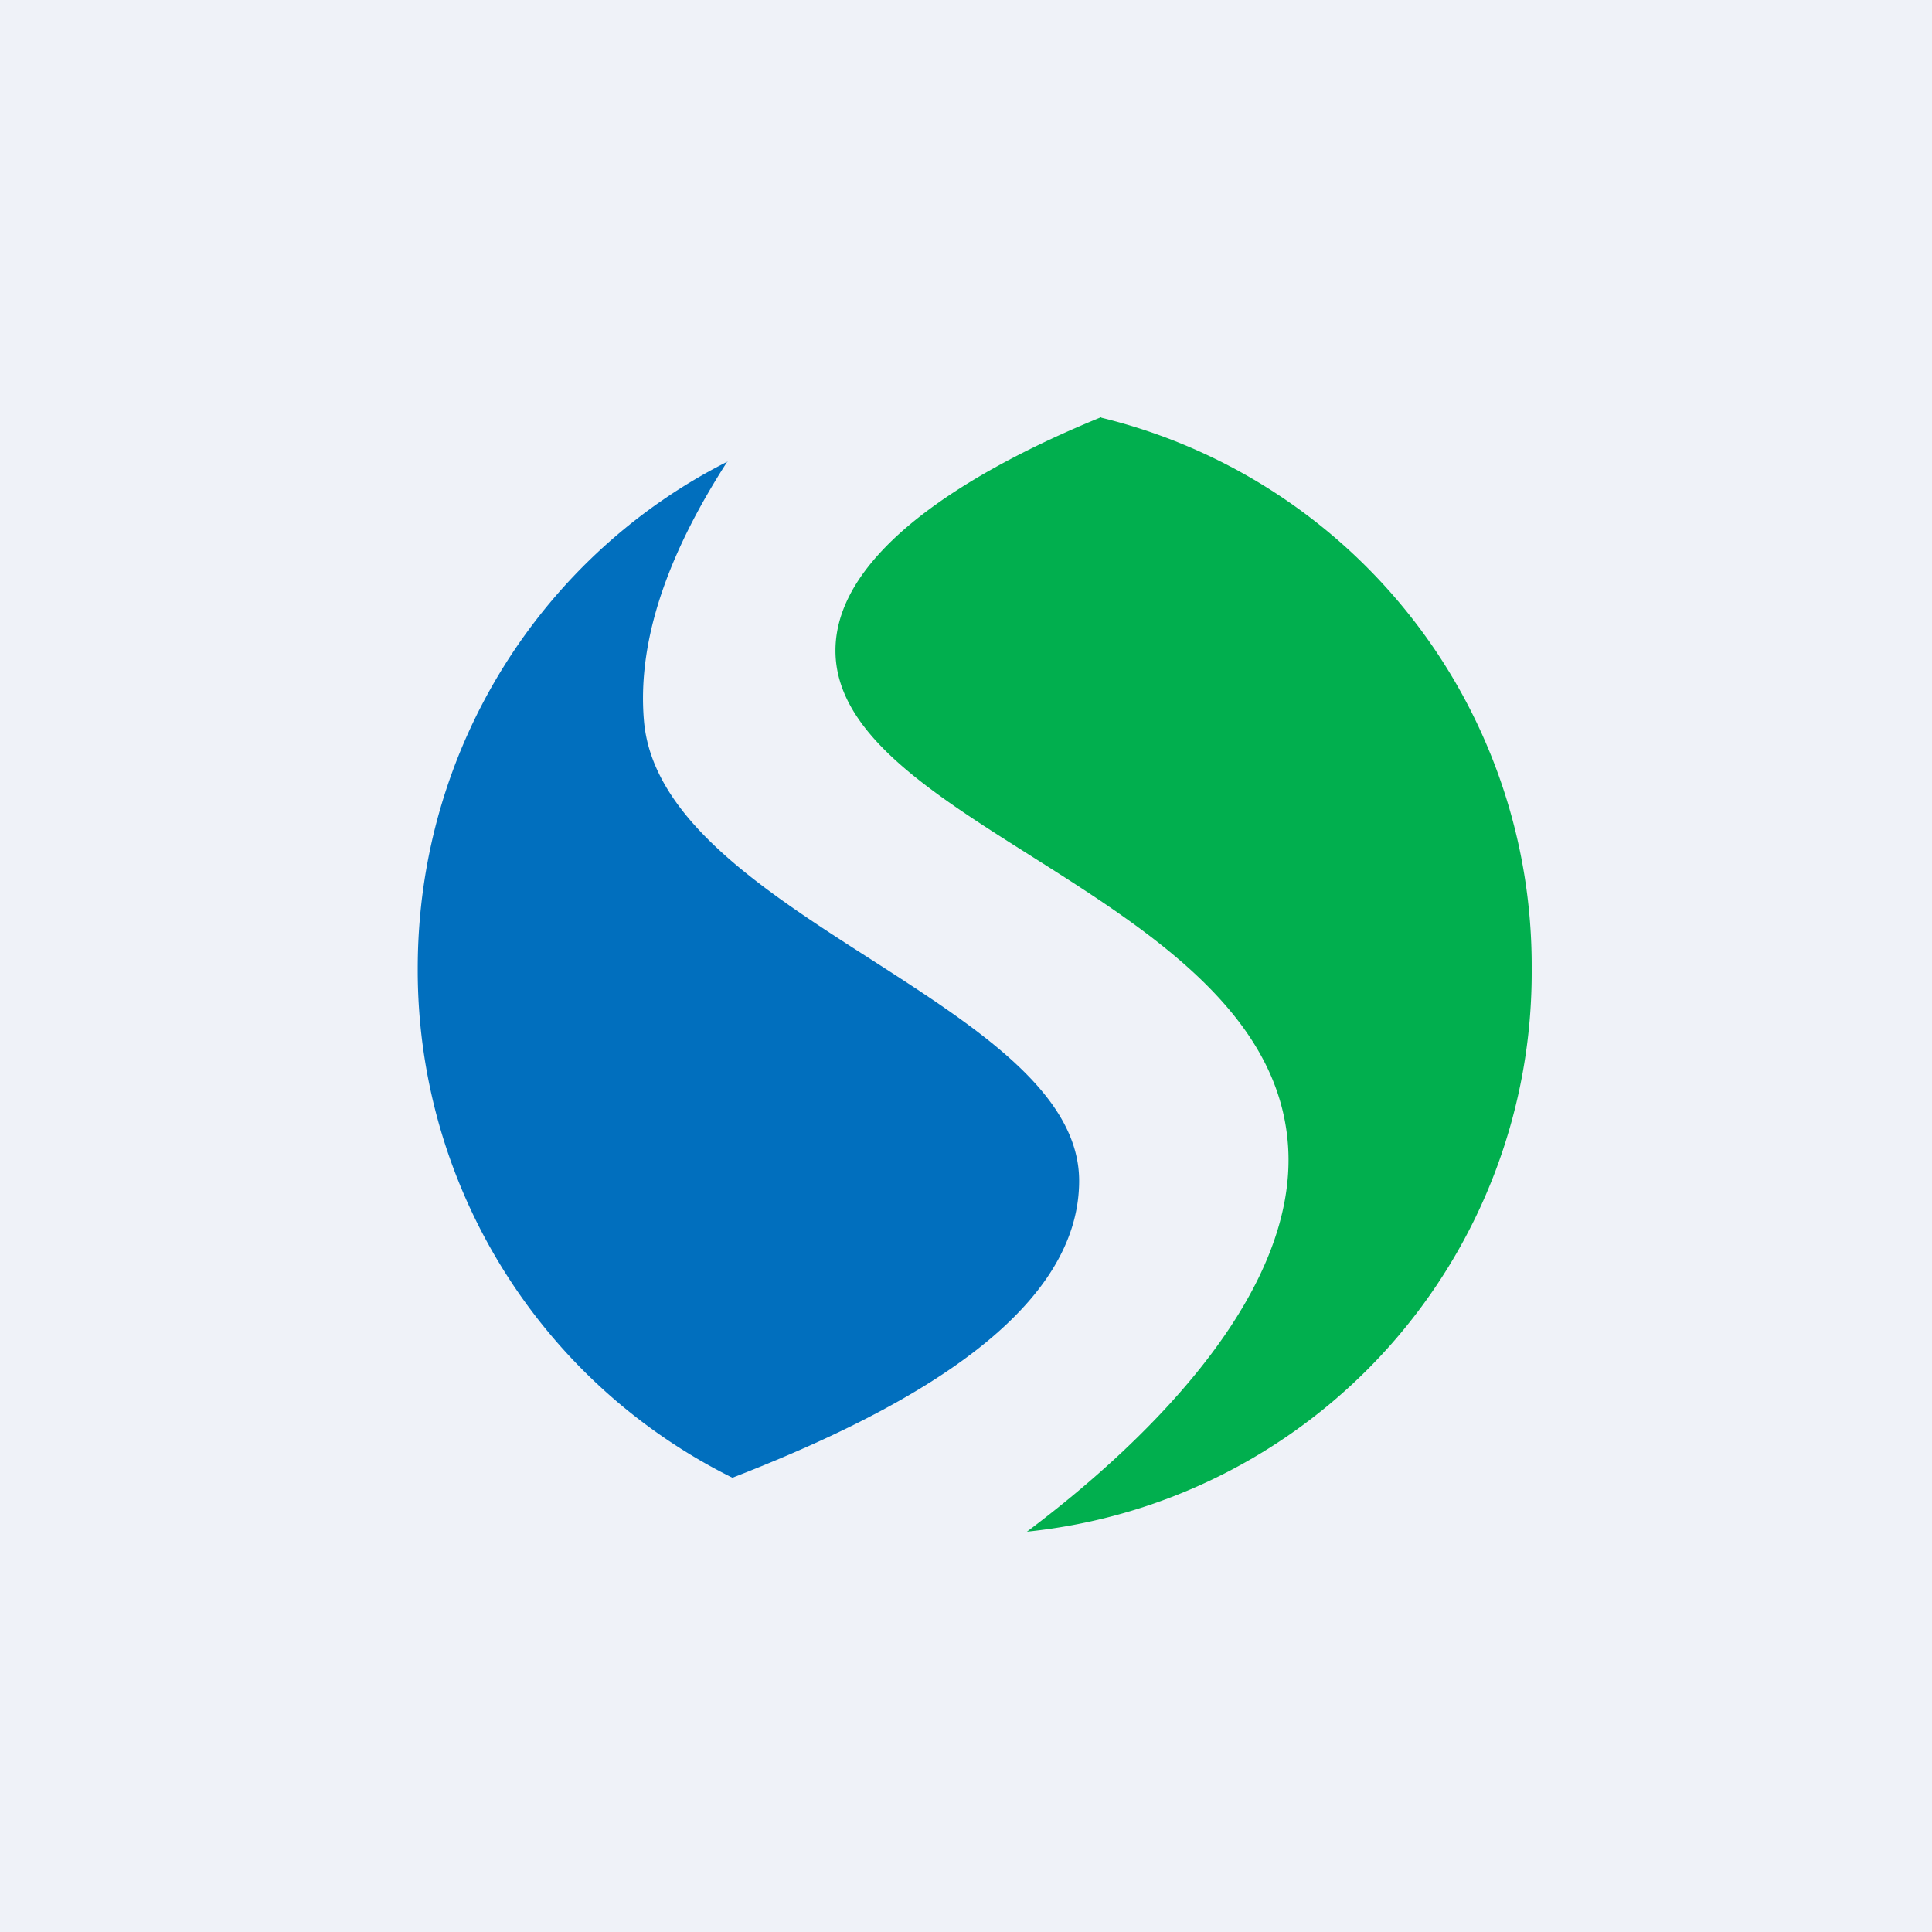 <?xml version="1.0" encoding="UTF-8"?>
<!-- generated by Finnhub -->
<svg viewBox="0 0 55.5 55.5" xmlns="http://www.w3.org/2000/svg">
<path d="M 0,0 H 55.5 V 55.5 H 0 Z" fill="rgb(239, 242, 248)"/>
<path d="M 20.91,13.235 C 19.35,15.65 18.28,18.22 18.5,20.72 C 18.75,23.53 21.93,25.58 25.02,27.56 C 28.05,29.51 31,31.4 31,33.92 C 31,37.97 25.47,40.73 21.04,42.45 A 16.27,16.27 0 0,1 12,27.82 C 12,21.43 15.64,15.9 20.92,13.25 Z" fill="rgb(1, 111, 190)"/>
<path d="M 31.63,11.985 C 27.92,13.5 24,15.84 24,18.69 C 24,21.04 26.69,22.74 29.62,24.59 C 33.02,26.74 36.73,29.09 37,32.9 C 37.29,37 33.27,41.17 29.5,44 A 16.15,16.15 0 0,0 44,27.82 A 16.2,16.2 0 0,0 31.64,12 Z" fill="rgb(1, 175, 78)"/>
</svg>
